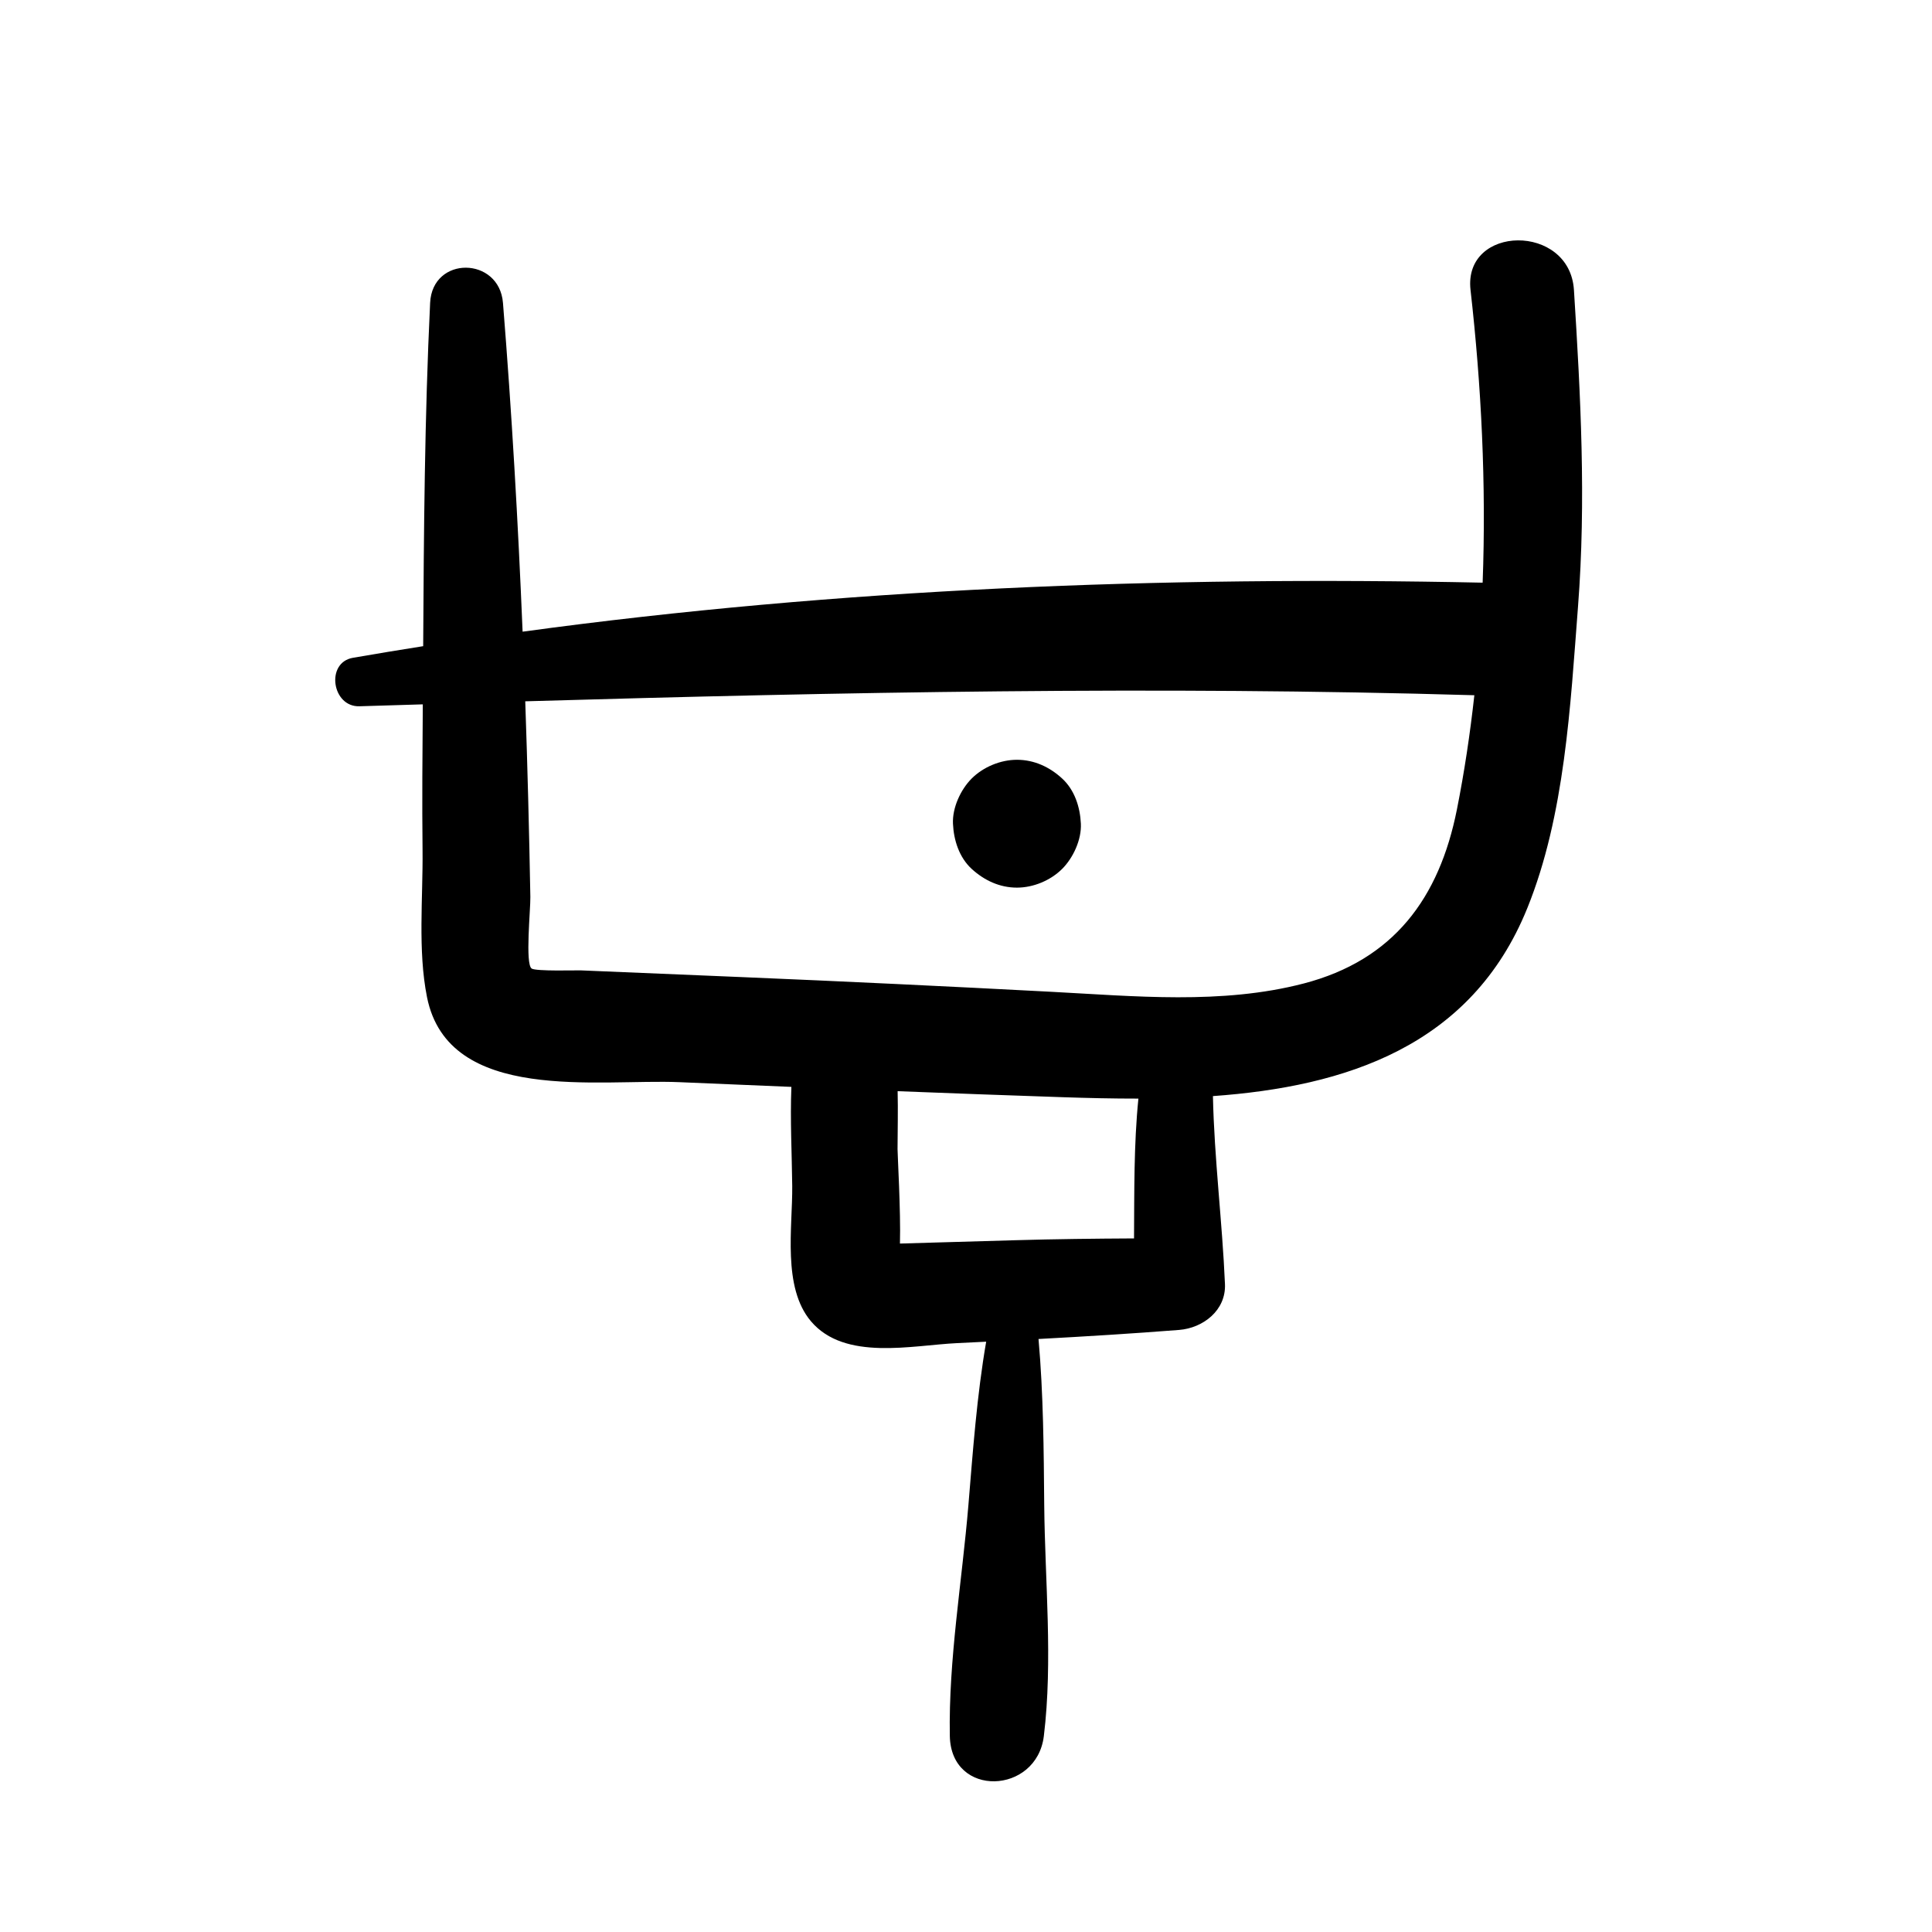<?xml version="1.0" encoding="UTF-8"?>
<!-- Uploaded to: SVG Repo, www.svgrepo.com, Generator: SVG Repo Mixer Tools -->
<svg fill="#000000" width="800px" height="800px" version="1.1" viewBox="144 144 512 512" xmlns="http://www.w3.org/2000/svg">
 <g>
  <path d="m548.74 384.7c9.988-24.664 11.422-53.676 13.449-79.941 2.172-28.113 0.699-55.852-1.078-83.922-1.129-17.742-29.363-17.289-27.406 0 2.875 25.344 4.184 51.551 3.211 77.574-84.934-1.781-170.21 1.5-254.42 12.988-1.203-29.098-2.875-58.176-5.203-87.141-0.996-12.297-18.707-12.547-19.305 0-1.457 30.34-1.672 60.629-1.84 90.984-6.219 0.984-12.43 2.008-18.629 3.082-7.297 1.27-5.547 13.07 1.734 12.844 5.602-0.172 11.188-0.336 16.793-0.508-0.094 12.887-0.211 25.766-0.066 38.656 0.137 12.594-1.297 26.547 1.184 38.949 5.691 28.406 45.668 21.594 66.941 22.523 9.867 0.434 19.738 0.832 29.621 1.246-0.348 8.738 0.129 17.594 0.223 26.254 0.109 10.934-2.676 26.852 4.973 35.875 8.973 10.586 26.77 6.34 38.754 5.773 2.562-0.129 5.117-0.262 7.672-0.375-2.469 14.305-3.516 28.938-4.711 43.316-1.676 20.113-5.293 41.023-4.922 61.195 0.316 16.461 23.031 15.508 24.914 0 2.426-19.875 0.289-41.195 0.102-61.195-0.129-14.66-0.215-29.414-1.512-44.031 12.422-0.668 24.836-1.43 37.258-2.402 6.34-0.5 12.457-5.172 12.152-12.152-0.691-16.254-2.844-33.309-3.188-49.816 35.043-2.5 68.469-13.133 83.297-49.777zm-104.21 87.492c-10.465 0.055-20.922 0.172-31.391 0.477-7.227 0.203-14.445 0.422-21.664 0.625-2.988 0.09-5.992 0.172-8.98 0.262 0.234-8.574-0.641-23.508-0.637-25.031 0.023-5.117 0.145-10.242 0.023-15.352 14.629 0.574 29.25 1.113 43.883 1.602 6.5 0.215 13.184 0.375 19.926 0.367-1.234 12.148-1.074 24.809-1.16 37.051zm44.941-67.551c-21.688 5.652-44.91 3.344-66.988 2.188-27.332-1.441-54.648-2.746-81.992-3.891-14.207-0.594-28.422-1.191-42.629-1.781-0.93-0.043-11.883 0.293-12.977-0.488-1.754-1.246-0.27-15.691-0.336-18.98-0.309-17.27-0.758-34.547-1.352-51.836 83.836-2.43 167.62-4.074 251.52-1.609-1.125 10.18-2.637 20.289-4.613 30.238-4.688 23.562-16.785 39.945-40.629 46.16z"/>
  <path d="m413.5 345.35c-4.348 0-8.914 1.895-11.992 4.961-2.93 2.941-5.156 7.75-4.961 11.98 0.199 4.379 1.645 8.93 4.961 11.98 3.328 3.039 7.398 4.961 11.992 4.961 4.34 0 8.902-1.895 11.977-4.961 2.945-2.941 5.16-7.762 4.965-11.98-0.199-4.379-1.641-8.93-4.965-11.98-3.309-3.043-7.387-4.961-11.977-4.961z"/>
 </g>
</svg>